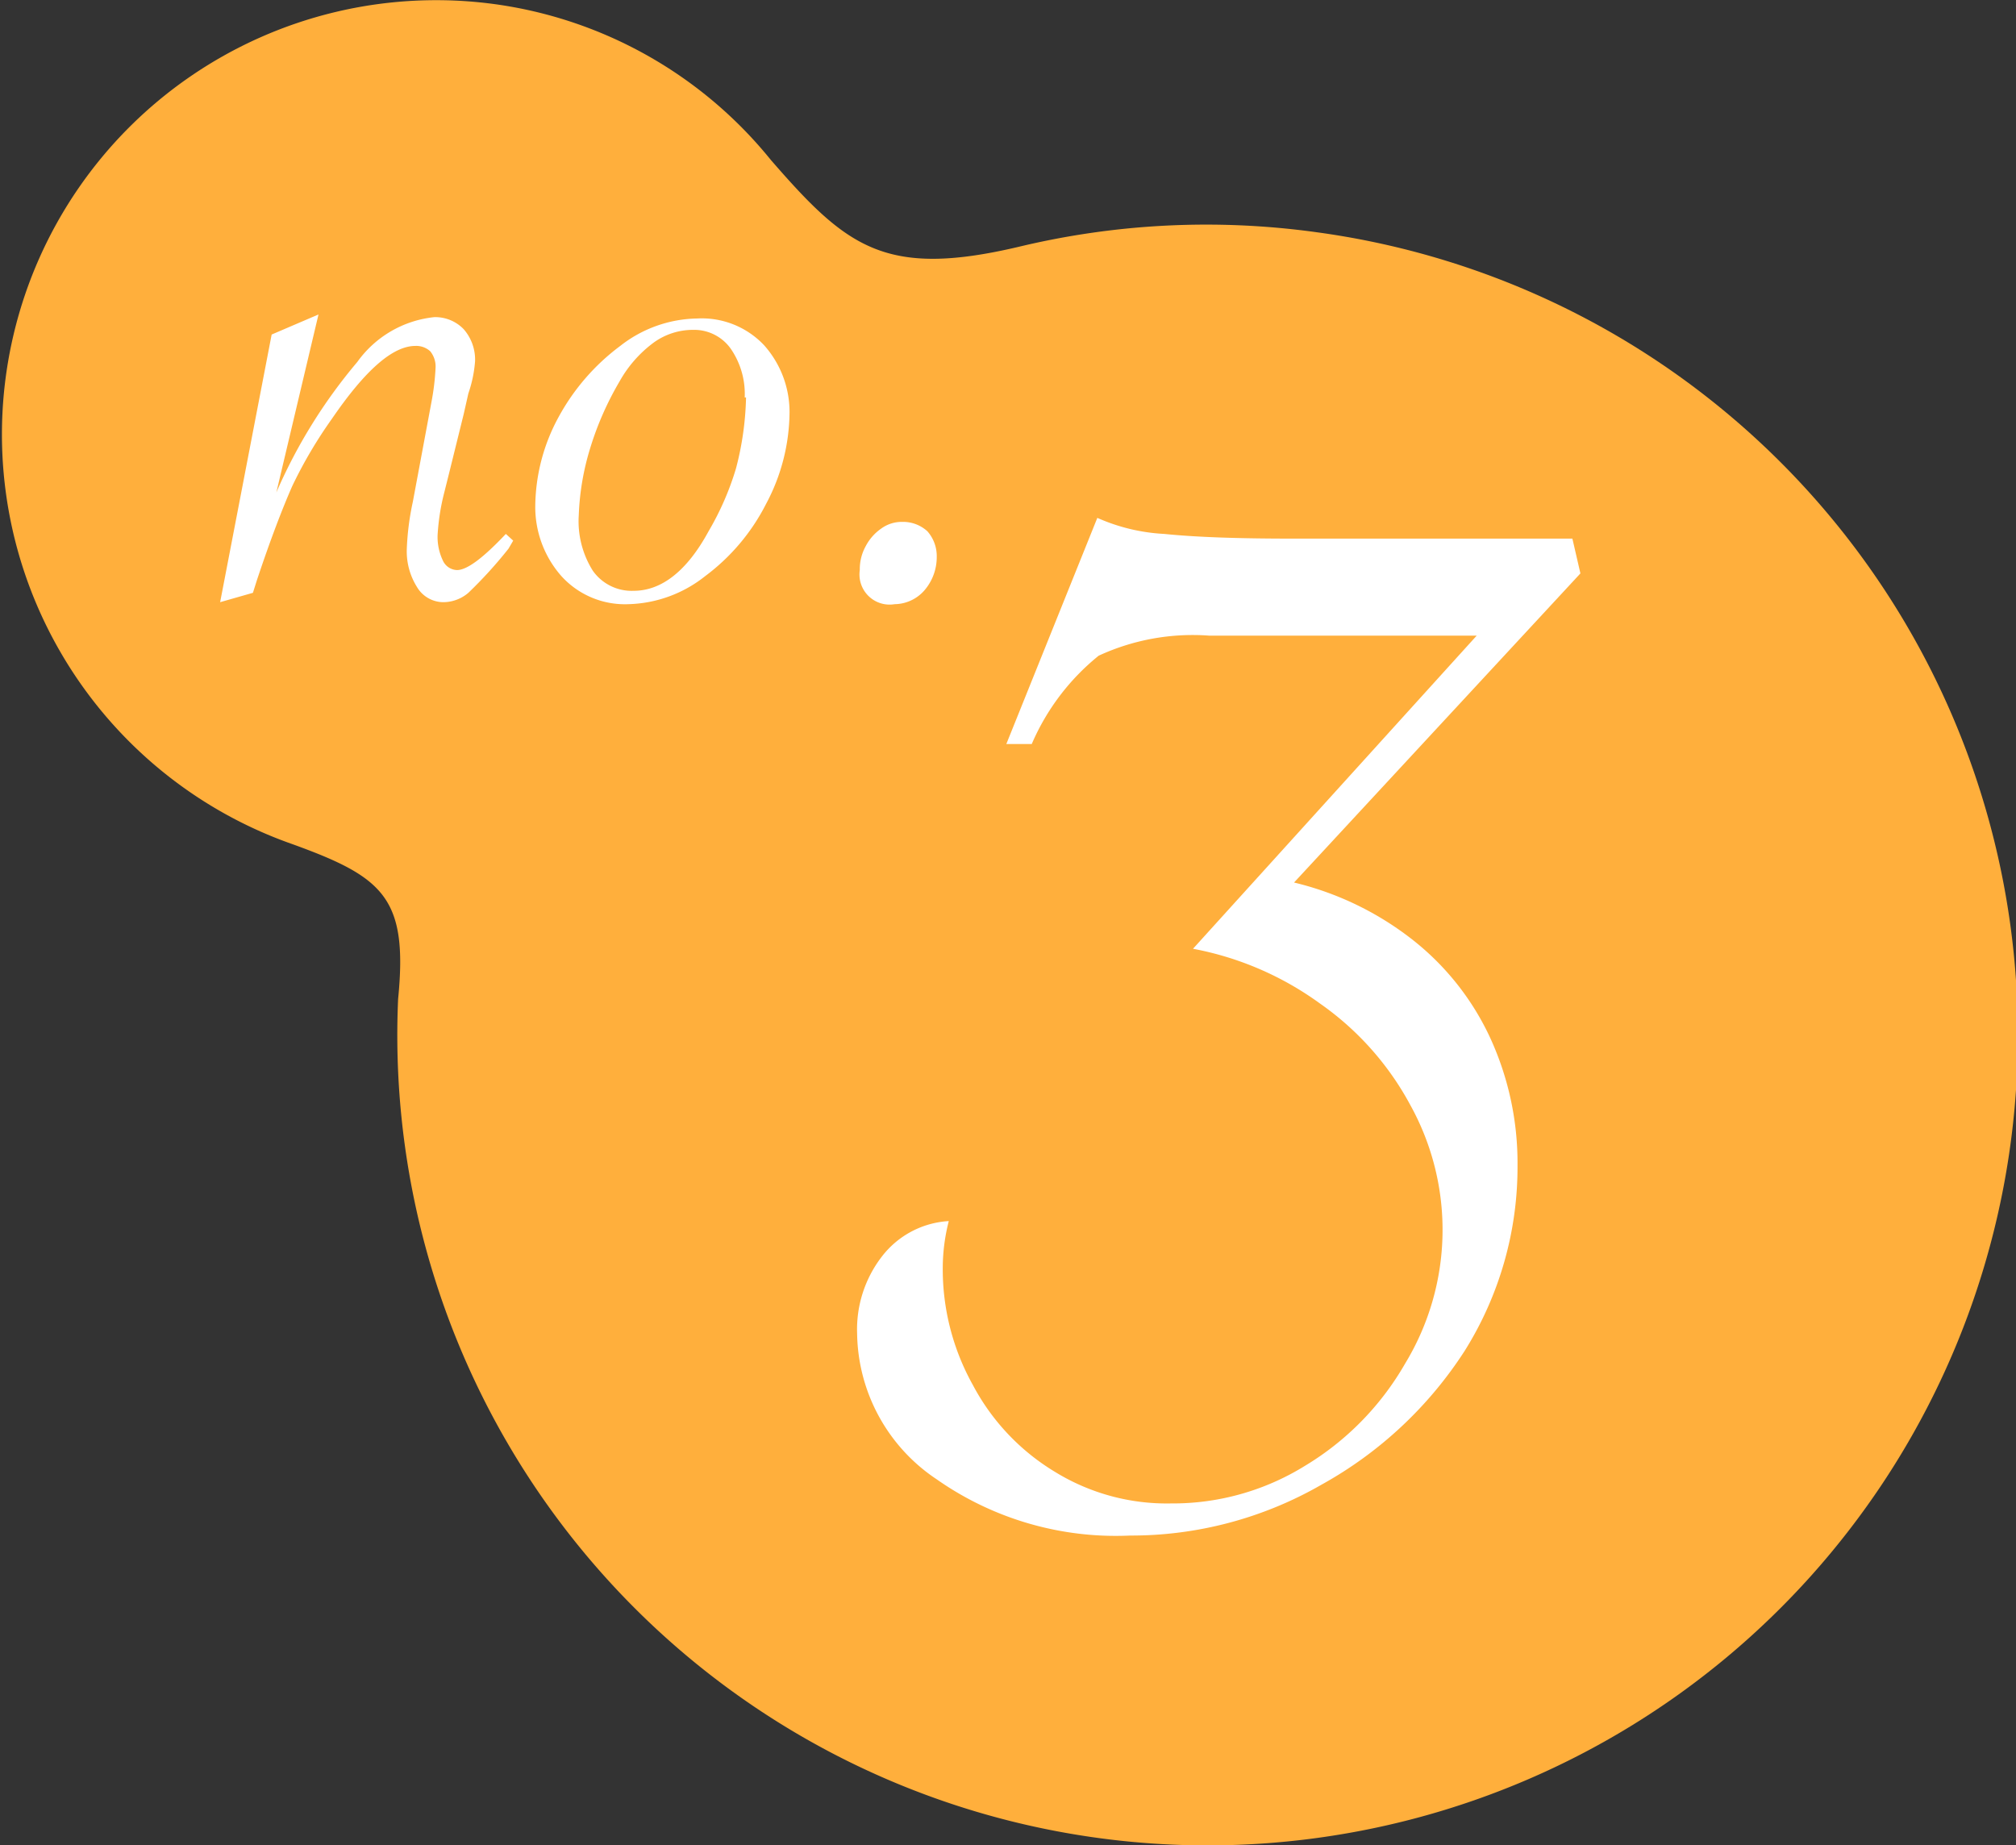 <svg xmlns="http://www.w3.org/2000/svg" viewBox="0 0 30.13 27.58"><rect x="0" y="0" width="30.13" height="27.58" fill="#333333" stroke="none"/><defs><style>.cls-1{fill:#ffaf3c;}.cls-2{fill:#fff;}</style></defs><title>アセット 16</title><g id="レイヤー_2" data-name="レイヤー 2"><g id="デザイン_イメージ" data-name="デザイン イメージ"><path class="cls-1" d="M19.67,3.47a12,12,0,0,0-4.45.22h0c-2,.47-2.57,0-3.7-1.3h0A6.43,6.43,0,0,0,7.38.06a6.49,6.49,0,0,0-3,12.56h0c1.35.49,1.72.8,1.57,2.31h0A12.11,12.11,0,1,0,19.67,3.47Z"/><path class="cls-2" d="M23.62,8.57l-4.28,4.62a4.61,4.61,0,0,1,1.79.87,4,4,0,0,1,1.15,1.47,4.48,4.48,0,0,1,.4,1.89,5.17,5.17,0,0,1-.79,2.77,6,6,0,0,1-2.14,2,5.7,5.7,0,0,1-2.86.76A4.66,4.66,0,0,1,14,22.11a2.66,2.66,0,0,1-1.19-2.18,1.78,1.78,0,0,1,.37-1.15,1.36,1.36,0,0,1,1-.53,2.84,2.84,0,0,0-.09.69,3.55,3.55,0,0,0,.45,1.76A3.34,3.34,0,0,0,15.77,22a3.19,3.19,0,0,0,1.73.47,3.75,3.75,0,0,0,2-.56A4.25,4.25,0,0,0,21,20.38a3.85,3.85,0,0,0,.08-3.86A4.38,4.38,0,0,0,19.73,15a4.7,4.7,0,0,0-1.9-.82l4.24-4.68h-4a3.35,3.35,0,0,0-1.65.3,3.44,3.44,0,0,0-1,1.32h-.38l1.36-3.38a2.82,2.82,0,0,0,1,.24c.49.05,1.13.07,1.91.07H23.5Z"/><path class="cls-2" d="M3.29,9,4.06,5l.7-.3L4.13,7.36A7.86,7.86,0,0,1,5.34,5.41a1.62,1.62,0,0,1,1.15-.67.59.59,0,0,1,.44.18.69.69,0,0,1,.17.48A1.91,1.91,0,0,1,7,5.88l-.07.31-.22.89-.07.28A3.3,3.3,0,0,0,6.54,8a.82.82,0,0,0,.08.38.24.24,0,0,0,.21.14c.15,0,.39-.18.73-.54l.11.1L7.6,8.2A6.55,6.55,0,0,1,7,8.86.58.58,0,0,1,6.62,9a.46.46,0,0,1-.39-.23,1,1,0,0,1-.15-.57,4,4,0,0,1,.09-.7L6.45,6a3.6,3.6,0,0,0,.06-.51.36.36,0,0,0-.08-.24.31.31,0,0,0-.22-.08c-.34,0-.75.36-1.25,1.09a6.77,6.77,0,0,0-.59,1c-.15.34-.33.81-.53,1.41l-.06.19Z"/><path class="cls-2" d="M8,7.55a2.83,2.83,0,0,1,.35-1.32,3.27,3.27,0,0,1,.92-1.06,1.91,1.91,0,0,1,1.15-.41,1.28,1.28,0,0,1,1,.4,1.5,1.5,0,0,1,.38,1,2.94,2.94,0,0,1-.35,1.37,3.09,3.09,0,0,1-.91,1.08,1.92,1.92,0,0,1-1.15.42,1.28,1.28,0,0,1-1-.42A1.56,1.56,0,0,1,8,7.55Zm3.13-1.61a1.19,1.19,0,0,0-.21-.73.67.67,0,0,0-.56-.28,1,1,0,0,0-.59.19,1.83,1.83,0,0,0-.51.58,4.63,4.63,0,0,0-.44,1,3.87,3.87,0,0,0-.17,1,1.39,1.39,0,0,0,.21.83.71.71,0,0,0,.61.3c.42,0,.8-.3,1.12-.89A4.25,4.25,0,0,0,11,7,4.54,4.54,0,0,0,11.15,5.94Z"/><path class="cls-2" d="M14,8.32a.76.76,0,0,1-.19.51.6.6,0,0,1-.44.2.45.45,0,0,1-.52-.51.71.71,0,0,1,.09-.36.73.73,0,0,1,.23-.26.52.52,0,0,1,.31-.1.54.54,0,0,1,.38.14A.56.56,0,0,1,14,8.32Z"/></g></g></svg>